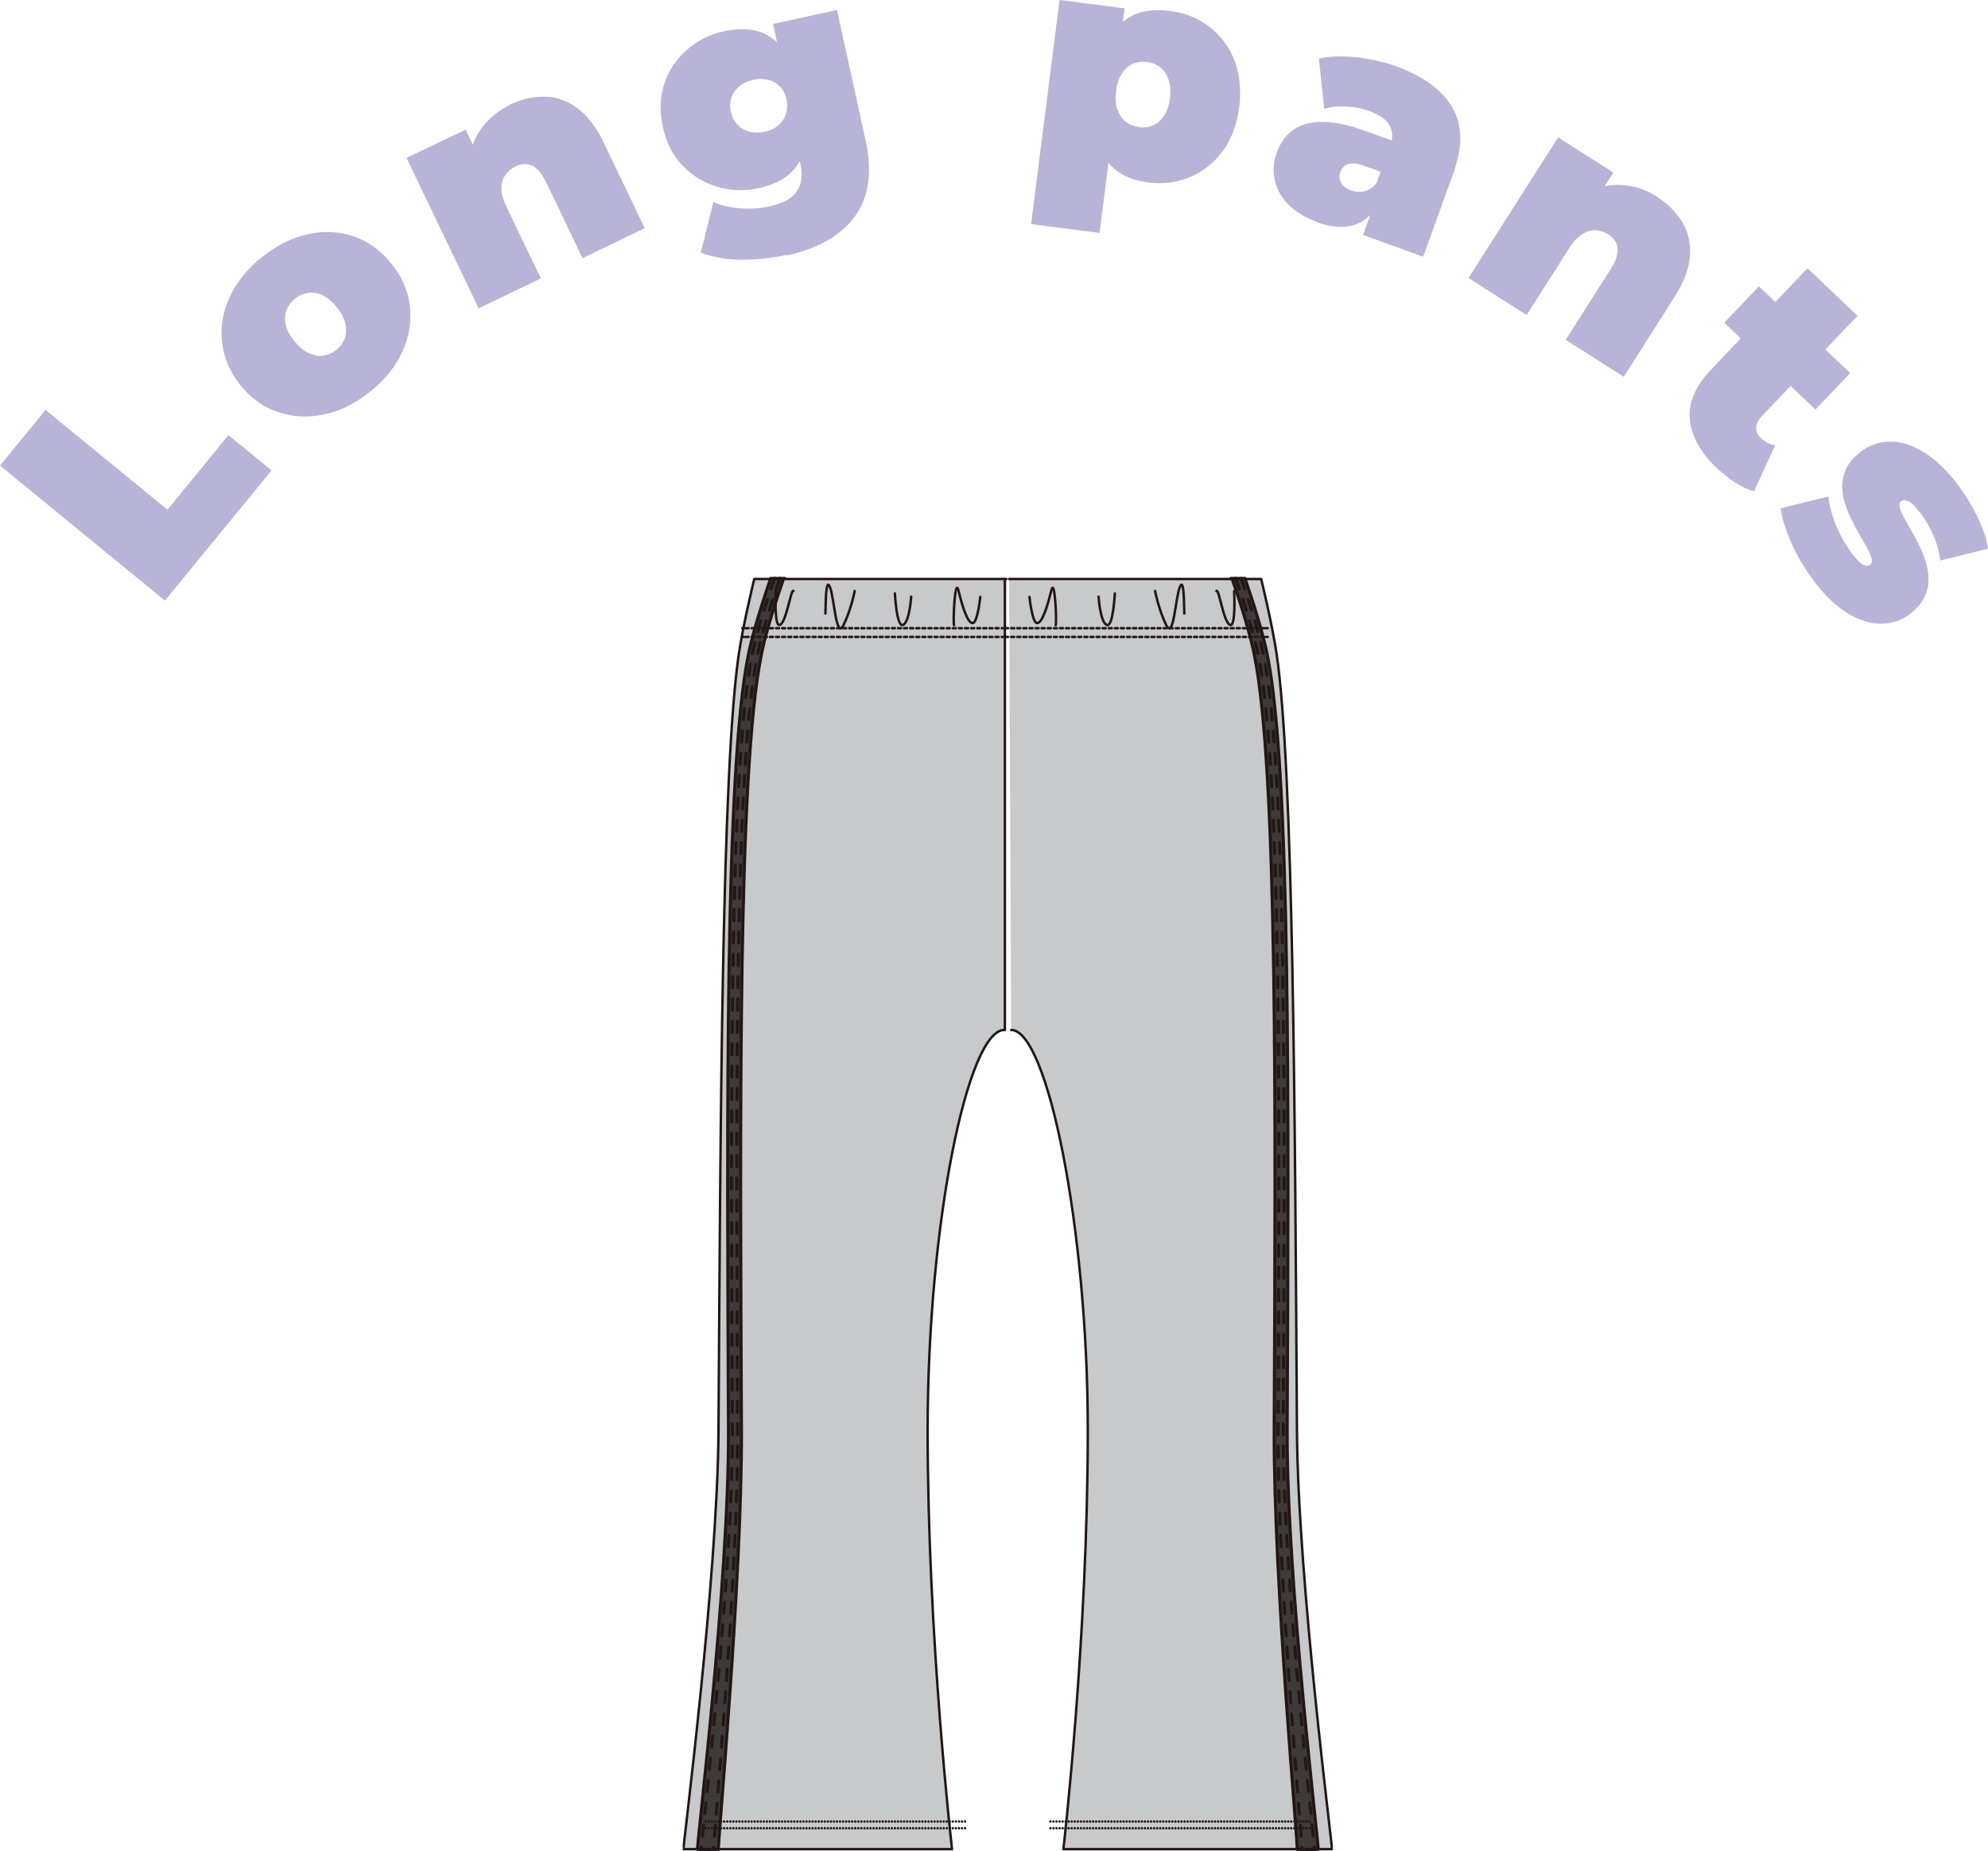 <?xml version="1.0" encoding="UTF-8"?>
<svg id="_レイヤー_2" data-name="レイヤー 2" xmlns="http://www.w3.org/2000/svg" viewBox="0 0 97.81 91.08">
  <defs>
    <style>
      .cls-1 {
        stroke-dasharray: 0 0 .55 .55;
      }

      .cls-1, .cls-2, .cls-3, .cls-4, .cls-5, .cls-6, .cls-7, .cls-8 {
        stroke: #221714;
        stroke-linecap: round;
      }

      .cls-1, .cls-2, .cls-3, .cls-5, .cls-8 {
        fill: none;
      }

      .cls-1, .cls-3, .cls-4, .cls-5, .cls-6, .cls-7, .cls-8 {
        stroke-linejoin: round;
      }

      .cls-1, .cls-4 {
        stroke-width: .15px;
      }

      .cls-2 {
        stroke-miterlimit: 10;
      }

      .cls-2, .cls-3, .cls-5, .cls-6, .cls-7, .cls-8 {
        stroke-width: .12px;
      }

      .cls-9 {
        fill: #b8b4d7;
        stroke-width: 0px;
      }

      .cls-3 {
        stroke-dasharray: 0 .15;
      }

      .cls-4 {
        fill: #3e3a39;
      }

      .cls-6 {
        fill: #fff;
      }

      .cls-7 {
        fill: #c8c9ca;
      }

      .cls-8 {
        stroke-dasharray: 0 0 .15 .15;
      }
    </style>
  </defs>
  <g id="_レイヤー_1-2" data-name="レイヤー 1">
    <g>
      <path class="cls-9" d="M8.12,29.56L0,22.91l2.24-2.74,6,4.91,3-3.67,2.12,1.74-5.25,6.41Z"/>
      <path class="cls-9" d="M18.19,19.29c-.73.58-1.48.95-2.27,1.11-.79.16-1.54.12-2.26-.13-.72-.24-1.34-.69-1.85-1.34s-.81-1.35-.89-2.11c-.08-.76.05-1.5.39-2.22.33-.73.87-1.38,1.59-1.96s1.49-.95,2.27-1.12c.79-.17,1.54-.13,2.25.12.72.25,1.33.7,1.85,1.35.52.65.82,1.35.9,2.1.08.75-.04,1.5-.38,2.23-.34.73-.87,1.39-1.6,1.97ZM16.54,17.22c.2-.16.33-.34.42-.56.08-.22.09-.46.03-.73-.06-.27-.2-.54-.42-.81-.22-.28-.46-.48-.7-.59-.24-.11-.48-.15-.71-.12-.23.03-.44.12-.64.28-.2.16-.33.34-.42.56-.08.22-.1.46-.04.72.05.26.19.53.42.81.22.27.45.47.7.59.25.12.49.16.72.13.23-.03.44-.12.64-.28Z"/>
      <path class="cls-9" d="M25.08,5.15c.57-.27,1.14-.4,1.71-.39.57,0,1.1.19,1.6.55s.94.93,1.31,1.7l2.02,4.22-3.06,1.47-1.77-3.69c-.22-.46-.46-.75-.71-.86s-.52-.11-.8.03c-.21.1-.38.24-.51.42-.13.18-.2.4-.2.67,0,.27.09.58.27.95l1.67,3.48-3.06,1.47-3.55-7.4,2.91-1.39,1.04,2.16-.88-.34c.02-.7.21-1.3.57-1.82s.84-.92,1.44-1.21Z"/>
      <path class="cls-9" d="M37.31,9.26c-.67.15-1.34.13-1.99-.06-.66-.19-1.23-.53-1.72-1.03-.49-.5-.82-1.14-.99-1.93-.17-.79-.14-1.51.09-2.17.23-.66.61-1.2,1.13-1.65.52-.44,1.11-.74,1.79-.88.69-.15,1.29-.14,1.8.04.5.18.93.53,1.27,1.05.34.52.61,1.23.8,2.1s.24,1.63.16,2.25c-.09.62-.33,1.12-.71,1.49-.38.38-.92.64-1.62.79ZM38.71,12.54c-.79.17-1.55.25-2.28.24-.73-.01-1.38-.13-1.95-.35l.62-2.5c.37.18.81.28,1.32.32s.99,0,1.42-.09c.68-.15,1.14-.4,1.37-.75.23-.35.29-.8.17-1.33l-.15-.67-.4-2.52-.53-2.49-.27-1.22,3.15-.69,1.41,6.42c.34,1.55.16,2.8-.53,3.74-.69.94-1.81,1.58-3.34,1.92ZM37.62,6.49c.26-.06.49-.16.67-.32.18-.15.31-.34.38-.56.07-.22.08-.46.03-.71-.06-.26-.17-.48-.33-.64-.16-.17-.35-.28-.58-.33-.23-.06-.47-.06-.74,0-.25.06-.48.16-.66.31-.19.15-.32.33-.4.55-.08.22-.09.46-.03.72.06.25.17.47.33.63.16.17.36.28.6.34.23.06.48.06.73,0Z"/>
      <path class="cls-9" d="M50.73,11.03l1.4-11.03,3.2.41-.14,1.1-.36,2.98-.23,3-.5,3.97-3.36-.43ZM56.51,8.98c-.71-.09-1.27-.31-1.69-.68-.42-.36-.7-.87-.84-1.51-.14-.65-.15-1.45-.03-2.42.12-.98.33-1.77.61-2.36.28-.59.67-1.01,1.16-1.25.49-.24,1.11-.31,1.86-.22.71.09,1.35.34,1.9.76.55.42.97.96,1.24,1.64s.36,1.45.25,2.32c-.11.87-.38,1.6-.82,2.19-.44.58-.97,1.01-1.61,1.27-.64.26-1.31.35-2.03.26ZM56.04,6.26c.25.03.48,0,.69-.09.21-.09.4-.25.54-.48.15-.22.25-.51.29-.86.05-.36.02-.66-.07-.92-.09-.25-.22-.45-.41-.6s-.4-.23-.65-.26c-.25-.03-.48,0-.69.09-.21.09-.4.25-.54.48-.15.22-.25.51-.29.87-.04.35-.02.65.07.9.09.25.22.45.41.6.18.14.4.23.65.26Z"/>
      <path class="cls-9" d="M64.82,10.93c-.63-.23-1.12-.53-1.46-.9-.35-.37-.56-.77-.65-1.21-.09-.44-.05-.88.11-1.32.18-.5.46-.88.84-1.13.38-.26.86-.38,1.45-.37.59,0,1.28.16,2.08.45l1.61.58-.55,1.54-1.1-.4c-.34-.12-.61-.16-.8-.1s-.33.19-.41.4c-.06.18-.05.35.04.52s.26.29.49.38c.22.08.44.09.66.04.23-.05.43-.19.6-.41l.07,1.09c-.33.53-.74.86-1.24,1s-1.08.09-1.75-.15ZM67.06,11.57l.49-1.37-.09-.45.94-2.6c.14-.38.12-.7-.04-.99s-.5-.51-1.01-.7c-.35-.13-.72-.2-1.12-.22-.4-.02-.76.02-1.08.11l-.26-2.47c.55-.12,1.17-.14,1.86-.06.68.08,1.33.22,1.93.44,1.33.48,2.25,1.15,2.76,2,.51.86.54,1.93.08,3.22l-1.5,4.15-2.96-1.07Z"/>
      <path class="cls-9" d="M81.53,9.69c.53.34.94.75,1.24,1.24.29.49.42,1.04.38,1.65-.04.61-.29,1.28-.75,2.01l-2.51,3.95-2.86-1.82,2.2-3.45c.27-.43.39-.78.36-1.06-.04-.28-.19-.5-.45-.67-.19-.12-.4-.19-.62-.21-.22-.02-.44.05-.67.19-.23.14-.45.38-.67.73l-2.07,3.25-2.86-1.82,4.41-6.92,2.72,1.73-1.29,2.02-.17-.93c.6-.35,1.22-.51,1.84-.48.63.03,1.22.23,1.79.59Z"/>
      <path class="cls-9" d="M84.49,23.06c-.82-.78-1.27-1.58-1.35-2.41-.08-.83.27-1.65,1.05-2.47l4.74-4.98,2.46,2.34-4.72,4.95c-.17.18-.26.37-.26.56s.07.36.22.5c.21.2.45.32.71.36l-1.04,2.26c-.29-.07-.59-.21-.91-.41-.31-.2-.61-.44-.9-.71ZM84.83,15.88l1.71-1.79,4.49,4.27-1.71,1.79-4.49-4.27Z"/>
      <path class="cls-9" d="M89.17,28.48c-.42-.56-.77-1.16-1.05-1.8-.28-.64-.45-1.19-.51-1.67l2.35-.58c.05.45.17.92.37,1.41.2.49.45.93.74,1.33.24.33.44.53.58.61.14.08.26.08.36,0s.12-.19.06-.36c-.06-.17-.16-.38-.3-.62-.14-.24-.29-.51-.46-.81-.16-.3-.31-.61-.44-.93-.13-.33-.21-.66-.23-.99s.04-.66.18-.98c.14-.32.41-.62.78-.9.42-.31.89-.46,1.42-.46.53,0,1.08.18,1.65.53s1.14.9,1.69,1.64c.36.48.67,1,.94,1.55.27.55.44,1.06.51,1.55l-2.35.58c-.06-.47-.18-.9-.36-1.28-.17-.38-.36-.71-.57-.99-.26-.35-.46-.56-.62-.63-.16-.08-.28-.09-.36-.03-.1.07-.12.19-.07.37.05.17.15.38.29.62.14.24.29.51.46.81.16.3.31.61.43.93.12.33.2.65.22.99s-.04.66-.18.98c-.14.32-.41.62-.78.9-.39.29-.85.44-1.38.44-.53,0-1.08-.17-1.66-.53-.58-.35-1.15-.91-1.72-1.68Z"/>
    </g>
    <g>
      <path class="cls-7" d="M49.51,28.49h-12.4s-.53,2.16-.76,3.69c-.83,5.66-.9,22.66-1,38.21-.05,7.48-1.77,20.55-1.72,20.6h13.21s-1.2-10.37-1.2-20.6,1.98-19.71,3.77-19.71"/>
      <path class="cls-4" d="M38.56,28.46s-.78,2.17-1.09,3.7c-1.17,5.68-1.06,22.68-.99,38.23.03,7.48-1.2,20.56-1.13,20.61h-.02s-1.01,0-1.01,0c-.07-.05,1.55-13.13,1.52-20.61-.07-15.55-.18-32.55.99-38.23.32-1.54,1.09-3.7,1.09-3.7h.69"/>
      <path class="cls-1" d="M38.37,28.46s-.78,2.17-1.09,3.7c-1.17,5.68-1.06,22.68-.99,38.23.03,7.48-1.25,20.56-1.17,20.61"/>
      <path class="cls-1" d="M38.11,28.46s-.78,2.17-1.09,3.7c-1.17,5.68-1.06,22.68-.99,38.23.03,7.48-1.6,20.56-1.52,20.61h.92"/>
      <line class="cls-6" x1="49.44" y1="28.49" x2="49.44" y2="50.68"/>
      <g>
        <line class="cls-5" x1="49.36" y1="30.91" x2="49.29" y2="30.91"/>
        <line class="cls-8" x1="49.13" y1="30.91" x2="36.67" y2="30.91"/>
        <line class="cls-5" x1="36.6" y1="30.91" x2="36.52" y2="30.91"/>
      </g>
      <g>
        <line class="cls-5" x1="49.36" y1="31.34" x2="49.29" y2="31.34"/>
        <line class="cls-8" x1="49.13" y1="31.34" x2="36.67" y2="31.34"/>
        <line class="cls-5" x1="36.6" y1="31.34" x2="36.52" y2="31.34"/>
      </g>
      <line class="cls-3" x1="34.73" y1="89.63" x2="47.5" y2="89.63"/>
      <line class="cls-3" x1="34.73" y1="89.96" x2="47.5" y2="89.96"/>
      <path class="cls-7" d="M49.65,28.49h12.4s.53,2.16.76,3.69c.83,5.66.9,22.66,1,38.21.05,7.48,1.77,20.55,1.72,20.6h-13.21s1.2-10.37,1.2-20.6c0-9.93-1.98-19.71-3.77-19.71"/>
      <path class="cls-4" d="M60.61,28.46s.78,2.17,1.09,3.7c1.17,5.68,1.06,22.68.99,38.23-.03,7.48,1.2,20.56,1.13,20.61h.02s1.01,0,1.01,0c.07-.05-1.55-13.13-1.52-20.61.07-15.55.18-32.55-.99-38.23-.32-1.54-1.09-3.7-1.09-3.7h-.69"/>
      <path class="cls-1" d="M60.8,28.46s.78,2.17,1.09,3.7c1.17,5.68,1.06,22.68.99,38.23-.03,7.48,1.25,20.56,1.17,20.61"/>
      <path class="cls-1" d="M61.06,28.46s.78,2.17,1.09,3.7c1.17,5.68,1.06,22.68.99,38.23-.03,7.48,1.6,20.56,1.52,20.61h-.92"/>
      <line class="cls-3" x1="64.43" y1="89.63" x2="51.67" y2="89.63"/>
      <line class="cls-3" x1="64.43" y1="89.96" x2="51.67" y2="89.96"/>
      <g>
        <line class="cls-5" x1="49.52" y1="30.91" x2="49.6" y2="30.91"/>
        <line class="cls-8" x1="49.75" y1="30.91" x2="62.21" y2="30.91"/>
        <line class="cls-5" x1="62.29" y1="30.91" x2="62.37" y2="30.91"/>
      </g>
      <g>
        <line class="cls-5" x1="49.52" y1="31.34" x2="49.6" y2="31.34"/>
        <line class="cls-8" x1="49.75" y1="31.34" x2="62.21" y2="31.34"/>
        <line class="cls-5" x1="62.29" y1="31.34" x2="62.37" y2="31.34"/>
      </g>
      <g>
        <path class="cls-2" d="M38.17,29.08s-.1,1.86.22,1.66.53-1.8.65-1.66"/>
        <path class="cls-2" d="M40.61,30.19c.02-.3,0-1.84.22-1.31s.3,2.62.67,1.88.55-1.68.55-1.68"/>
        <path class="cls-2" d="M44.03,29.2s.08,1.69.4,1.55.4-1.39.4-1.39"/>
        <path class="cls-2" d="M46.94,30.76c-.06-.14.04-2.43.22-1.69s.44,1.59.69,1.59.38-1.29.38-1.29"/>
      </g>
      <g>
        <path class="cls-2" d="M60.72,29.08s.1,1.86-.22,1.66-.53-1.8-.65-1.66"/>
        <path class="cls-2" d="M58.27,30.19c-.02-.3,0-1.84-.22-1.31s-.3,2.62-.67,1.88-.55-1.68-.55-1.68"/>
        <path class="cls-2" d="M54.85,29.2s-.08,1.69-.4,1.55-.4-1.39-.4-1.39"/>
        <path class="cls-2" d="M51.94,30.76c.06-.14-.04-2.43-.22-1.69s-.44,1.59-.69,1.59-.38-1.29-.38-1.29"/>
      </g>
    </g>
  </g>
</svg>